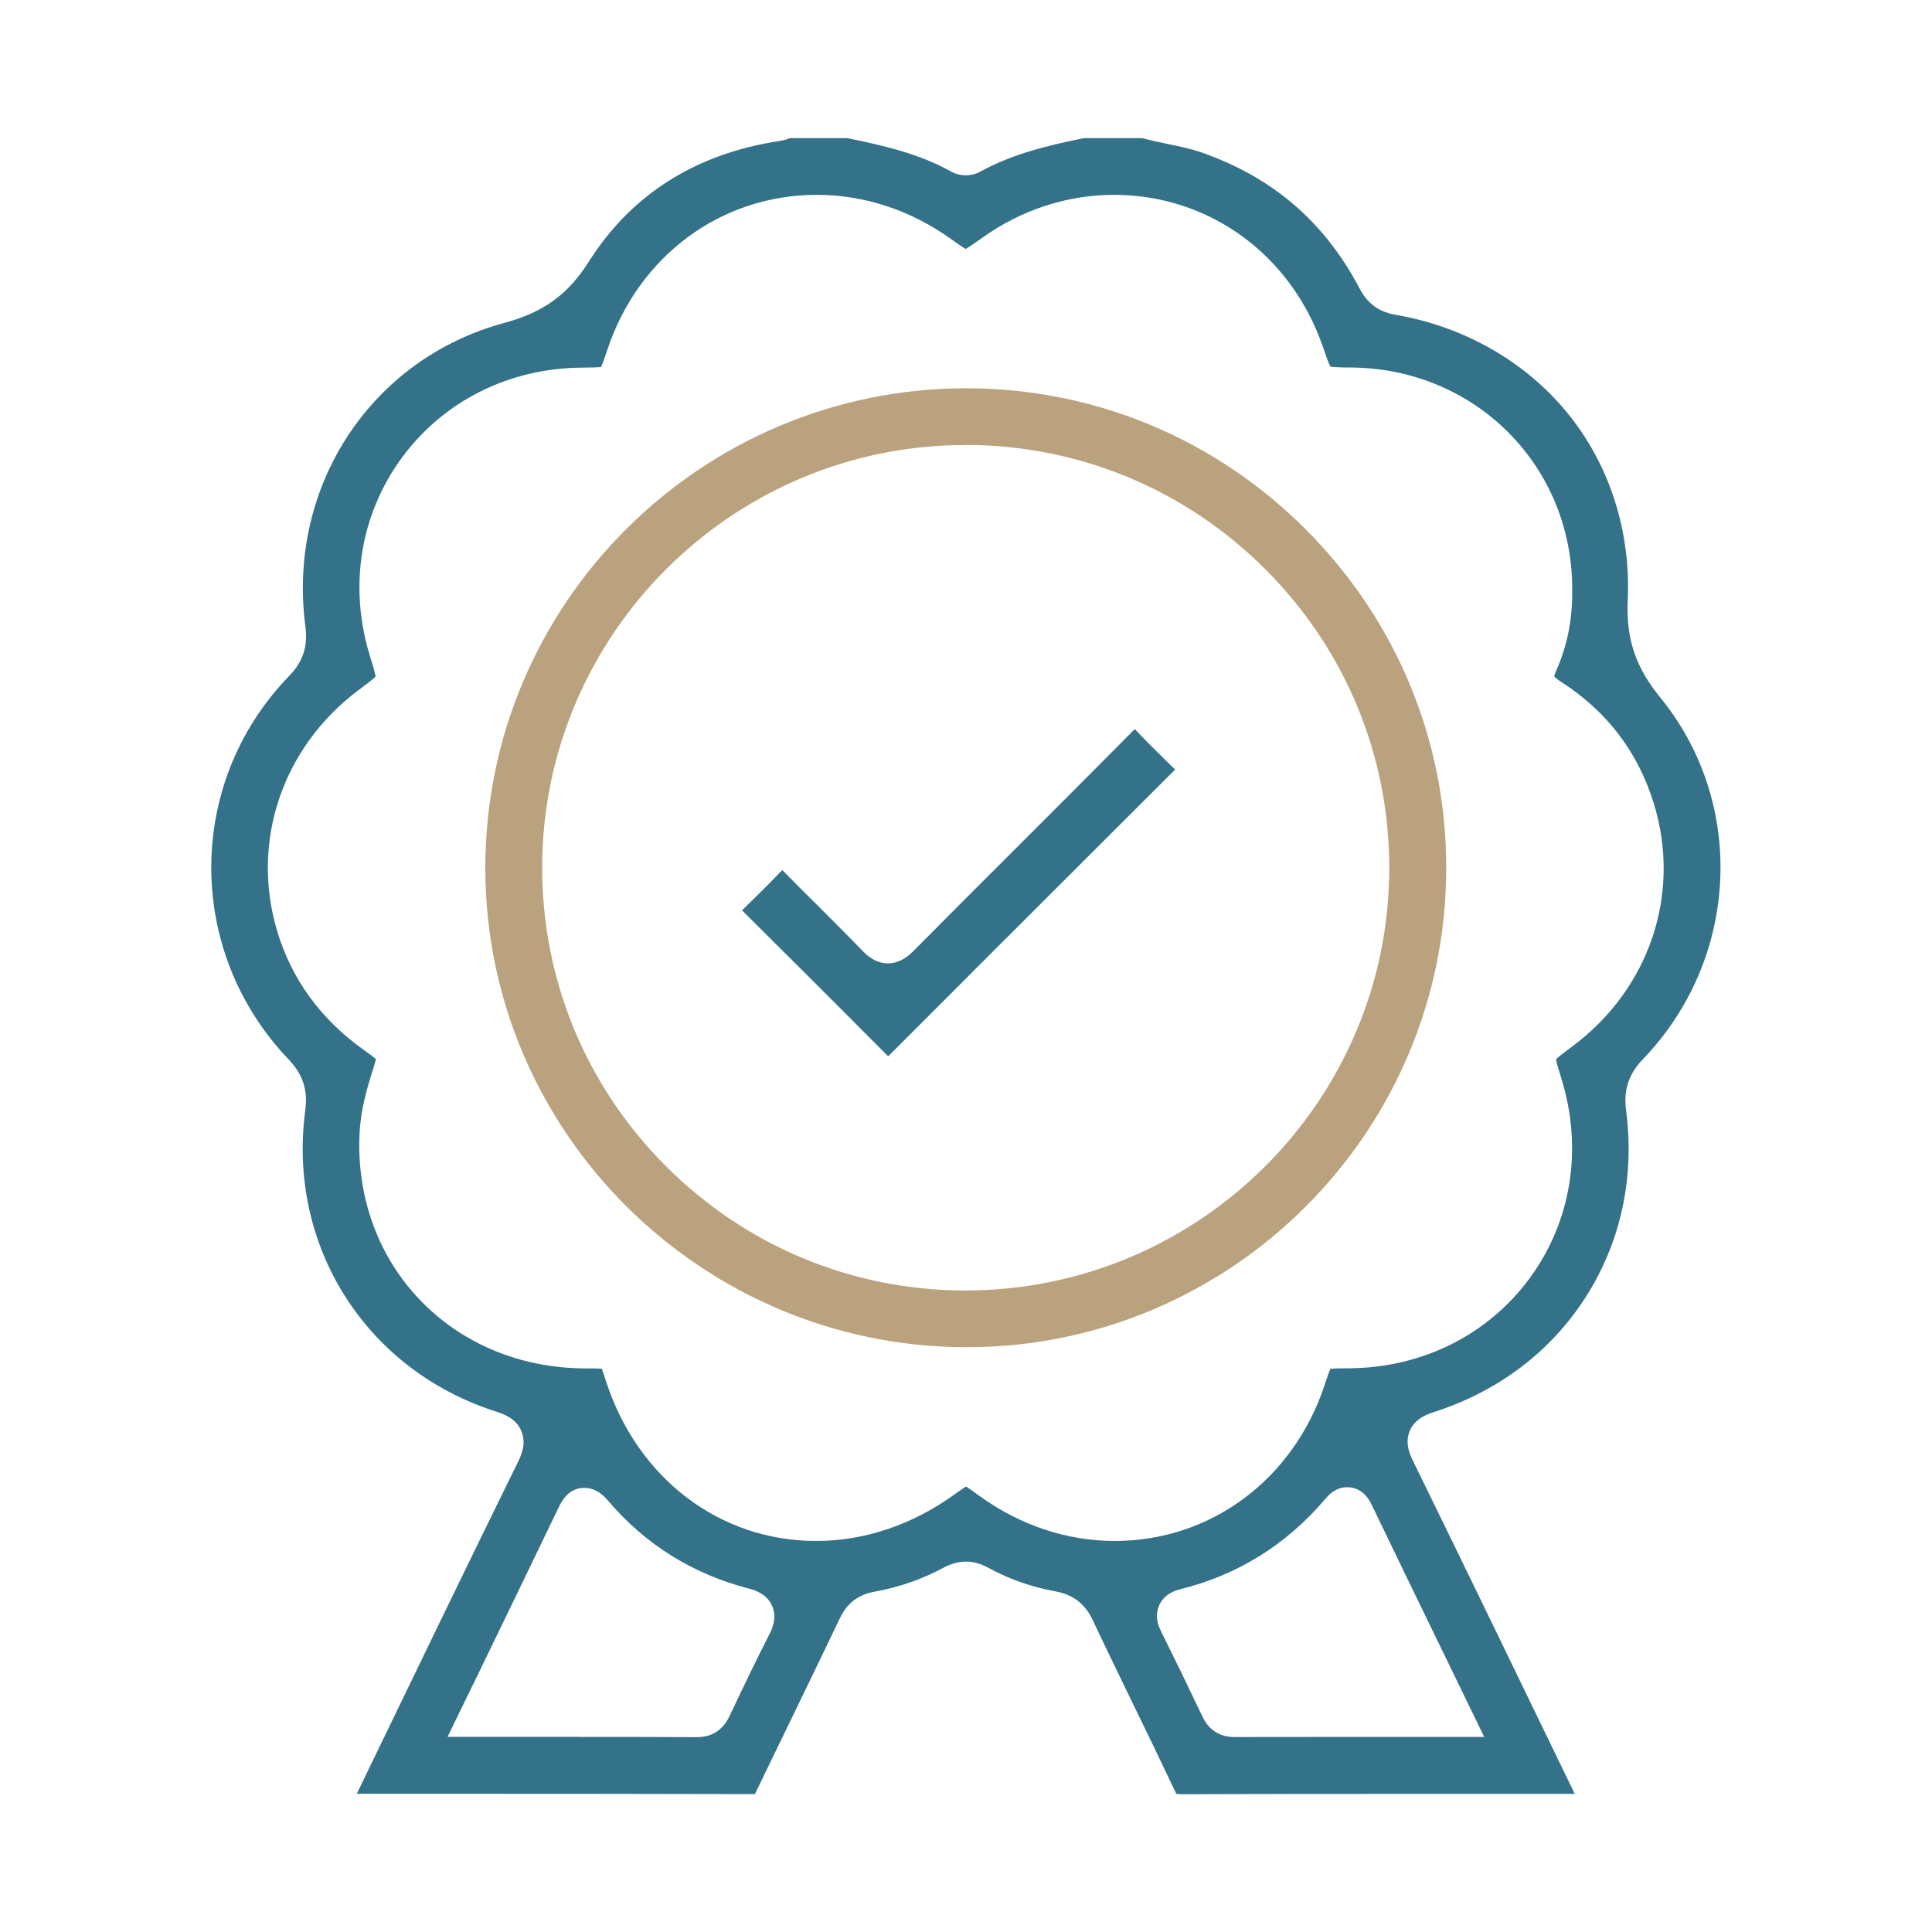<?xml version="1.0" encoding="UTF-8"?><svg id="Layer_2" xmlns="http://www.w3.org/2000/svg" viewBox="0 0 175 175"><defs><style>.cls-1{opacity:.8;}.cls-2,.cls-3{fill:#aa8b5e;}.cls-4{fill:#004f6b;}.cls-3{opacity:0;}</style></defs><g id="Layer_1-2"><g class="cls-1"><rect class="cls-3" width="175" height="175"/><path class="cls-4" d="m106.82,162.5c-.12,0-.2,0-.26-.01-.03-.04-.06-.11-.11-.21-1.26-2.67-2.57-5.37-3.84-7.98-1.2-2.48-2.45-5.04-3.64-7.57-.7-1.48-1.78-2.3-3.4-2.59-2.13-.39-4.17-1.1-6.05-2.13-.68-.37-1.34-.56-2.02-.56s-1.34.18-2.05.56c-1.96,1.05-4.05,1.77-6.21,2.16-1.51.27-2.52,1.04-3.18,2.44-1.42,2.98-2.89,6-4.3,8.92-1.13,2.33-2.26,4.65-3.38,6.98-8.87-.02-17.67-.03-26.65-.03h-9.41s.51-1.06.51-1.06c4.59-9.5,9.34-19.33,14.07-28.96.27-.54.82-1.67.32-2.85s-1.71-1.56-2.29-1.75c-11.81-3.78-18.91-15-17.28-27.28.25-1.85-.22-3.27-1.5-4.61-9.37-9.8-9.35-25.07.05-34.75,1.25-1.29,1.7-2.67,1.46-4.49-1.66-12.65,5.92-24.21,18.02-27.48,3.55-.96,5.77-2.57,7.65-5.54,3.87-6.12,9.71-9.8,17.34-10.95.36-.05.66-.16.89-.25h5.18c3.33.68,6.56,1.43,9.43,3.04.48.27.98.33,1.31.33s.81-.06,1.29-.32c2.94-1.63,6.26-2.41,9.43-3.05h5.26c.81.22,1.61.39,2.39.55,1.03.21,1.99.41,2.9.72,6.49,2.25,11.2,6.28,14.39,12.33.5.94,1.32,2.07,3.25,2.4,6.23,1.07,11.76,4.23,15.57,8.88,3.82,4.67,5.76,10.69,5.48,16.95-.16,3.51.69,6.07,2.93,8.82,7.86,9.62,7.18,23.72-1.57,32.8-1.28,1.33-1.75,2.76-1.51,4.61.79,6.07-.47,11.91-3.63,16.88-3.17,4.97-7.94,8.58-13.79,10.46-.5.16-1.68.54-2.17,1.69-.49,1.14.04,2.21.29,2.73,4.85,9.92,9.7,19.93,14.65,30.16h-14.46c-6.29,0-13.74,0-21.35.03h-.01Zm-54.32-5.17c3.13,0,6.84,0,10.65.02,2.02,0,2.73-1.49,2.96-1.97l.33-.69c1.04-2.2,2.13-4.47,3.25-6.66.19-.36.75-1.45.24-2.59-.5-1.13-1.66-1.43-2.15-1.56-5.05-1.32-9.3-3.97-12.66-7.9-.28-.33-1.03-1.21-2.19-1.21-1.48,0-2.09,1.27-2.38,1.88-1.88,3.91-3.8,7.88-5.66,11.72l-1.7,3.51c-.25.52-.5,1.03-.79,1.62l-1.86,3.82h11.96Zm69.53-22.62c-1.08,0-1.74.77-1.98,1.06-3.52,4.14-7.93,6.89-13.13,8.18-.94.23-1.58.71-1.91,1.43-.33.72-.28,1.51.14,2.35,1.15,2.31,2.35,4.78,3.78,7.78.57,1.2,1.57,1.83,2.89,1.83,3.66-.01,7.31-.01,11.02-.01h11.6s-3.44-7.08-3.44-7.08c-2.31-4.75-4.55-9.37-6.78-14-.65-1.34-1.64-1.54-2.18-1.54Zm-67.52-10.73c.11.27.25.72.38,1.12,2.84,8.8,10.3,14.48,19.03,14.48,4.34,0,8.64-1.43,12.43-4.14.44-.31.88-.63,1.15-.79.27.16.72.49,1.16.81,3.7,2.69,7.96,4.12,12.31,4.12h0c8.68,0,16.14-5.53,19-14.08.2-.6.4-1.21.54-1.51.34-.04,1.01-.05,1.67-.05,6.65-.04,12.62-3.03,16.4-8.19,3.77-5.15,4.81-11.73,2.85-18.06-.22-.7-.44-1.41-.49-1.74.24-.25.87-.71,1.47-1.16,7-5.2,9.9-13.83,7.4-21.99-1.43-4.66-4.25-8.37-8.38-11.02-.42-.27-.58-.43-.64-.5,0-.07.04-.24.18-.55,1.01-2.26,1.49-4.75,1.44-7.39.01-11.12-8.73-19.92-19.93-20.05-.8,0-1.63-.02-1.97-.08-.16-.29-.42-1.04-.67-1.76-2.88-8.38-10.31-13.8-18.94-13.8-4.25,0-8.4,1.36-11.99,3.93-.56.4-1.14.81-1.44.97-.29-.16-.84-.55-1.37-.93-3.65-2.6-7.84-3.97-12.11-3.97-8.67,0-16.12,5.5-18.97,14.01-.21.63-.43,1.28-.57,1.58-.34.05-1.04.05-1.73.06-6.6.04-12.56,3.03-16.34,8.19-3.77,5.15-4.81,11.7-2.86,17.97.23.73.46,1.49.5,1.82-.23.25-.89.74-1.53,1.22-6.92,5.17-9.81,13.75-7.38,21.85,1.3,4.33,3.91,7.92,7.74,10.68.45.32.95.68,1.2.9-.07.33-.26.92-.44,1.5-.65,2.06-.98,3.76-1.05,5.38-.23,5.7,1.71,11,5.47,14.93,3.81,3.98,9.13,6.19,14.97,6.21.58,0,1.17,0,1.51.03Z"/><path class="cls-2" d="m87.43,122.03c-23.95-.08-43.45-19.54-43.47-43.37-.02-23.95,19.5-43.46,43.51-43.49h.05c11.58,0,22.5,4.53,30.73,12.76,8.23,8.23,12.76,19.13,12.75,30.7-.01,23.93-19.49,43.4-43.43,43.4h-.15Zm.02-81.72c-21.1,0-38.29,17.14-38.34,38.2-.02,10.22,3.95,19.85,11.19,27.1,7.25,7.27,16.9,11.28,27.15,11.28,21.13,0,38.34-17.13,38.39-38.19.02-10.23-3.96-19.86-11.21-27.12-7.25-7.26-16.89-11.26-27.14-11.28h-.05Z"/><path class="cls-4" d="m80.44,95.67c-4.49-4.52-8.94-8.96-13.23-13.21,1.19-1.15,2.43-2.38,3.65-3.65,1.04,1.07,2.11,2.12,3.14,3.15,1.34,1.34,2.73,2.72,4.06,4.1.54.56,1.29,1.2,2.37,1.2,1.2,0,2.02-.83,2.38-1.19,3.17-3.2,6.42-6.45,9.56-9.58,3.42-3.42,6.95-6.95,10.42-10.45.93,1,1.9,1.95,2.84,2.87.27.27.54.53.81.8l-6.39,6.38c-6.43,6.42-13.07,13.04-19.6,19.59Z"/></g></g></svg>